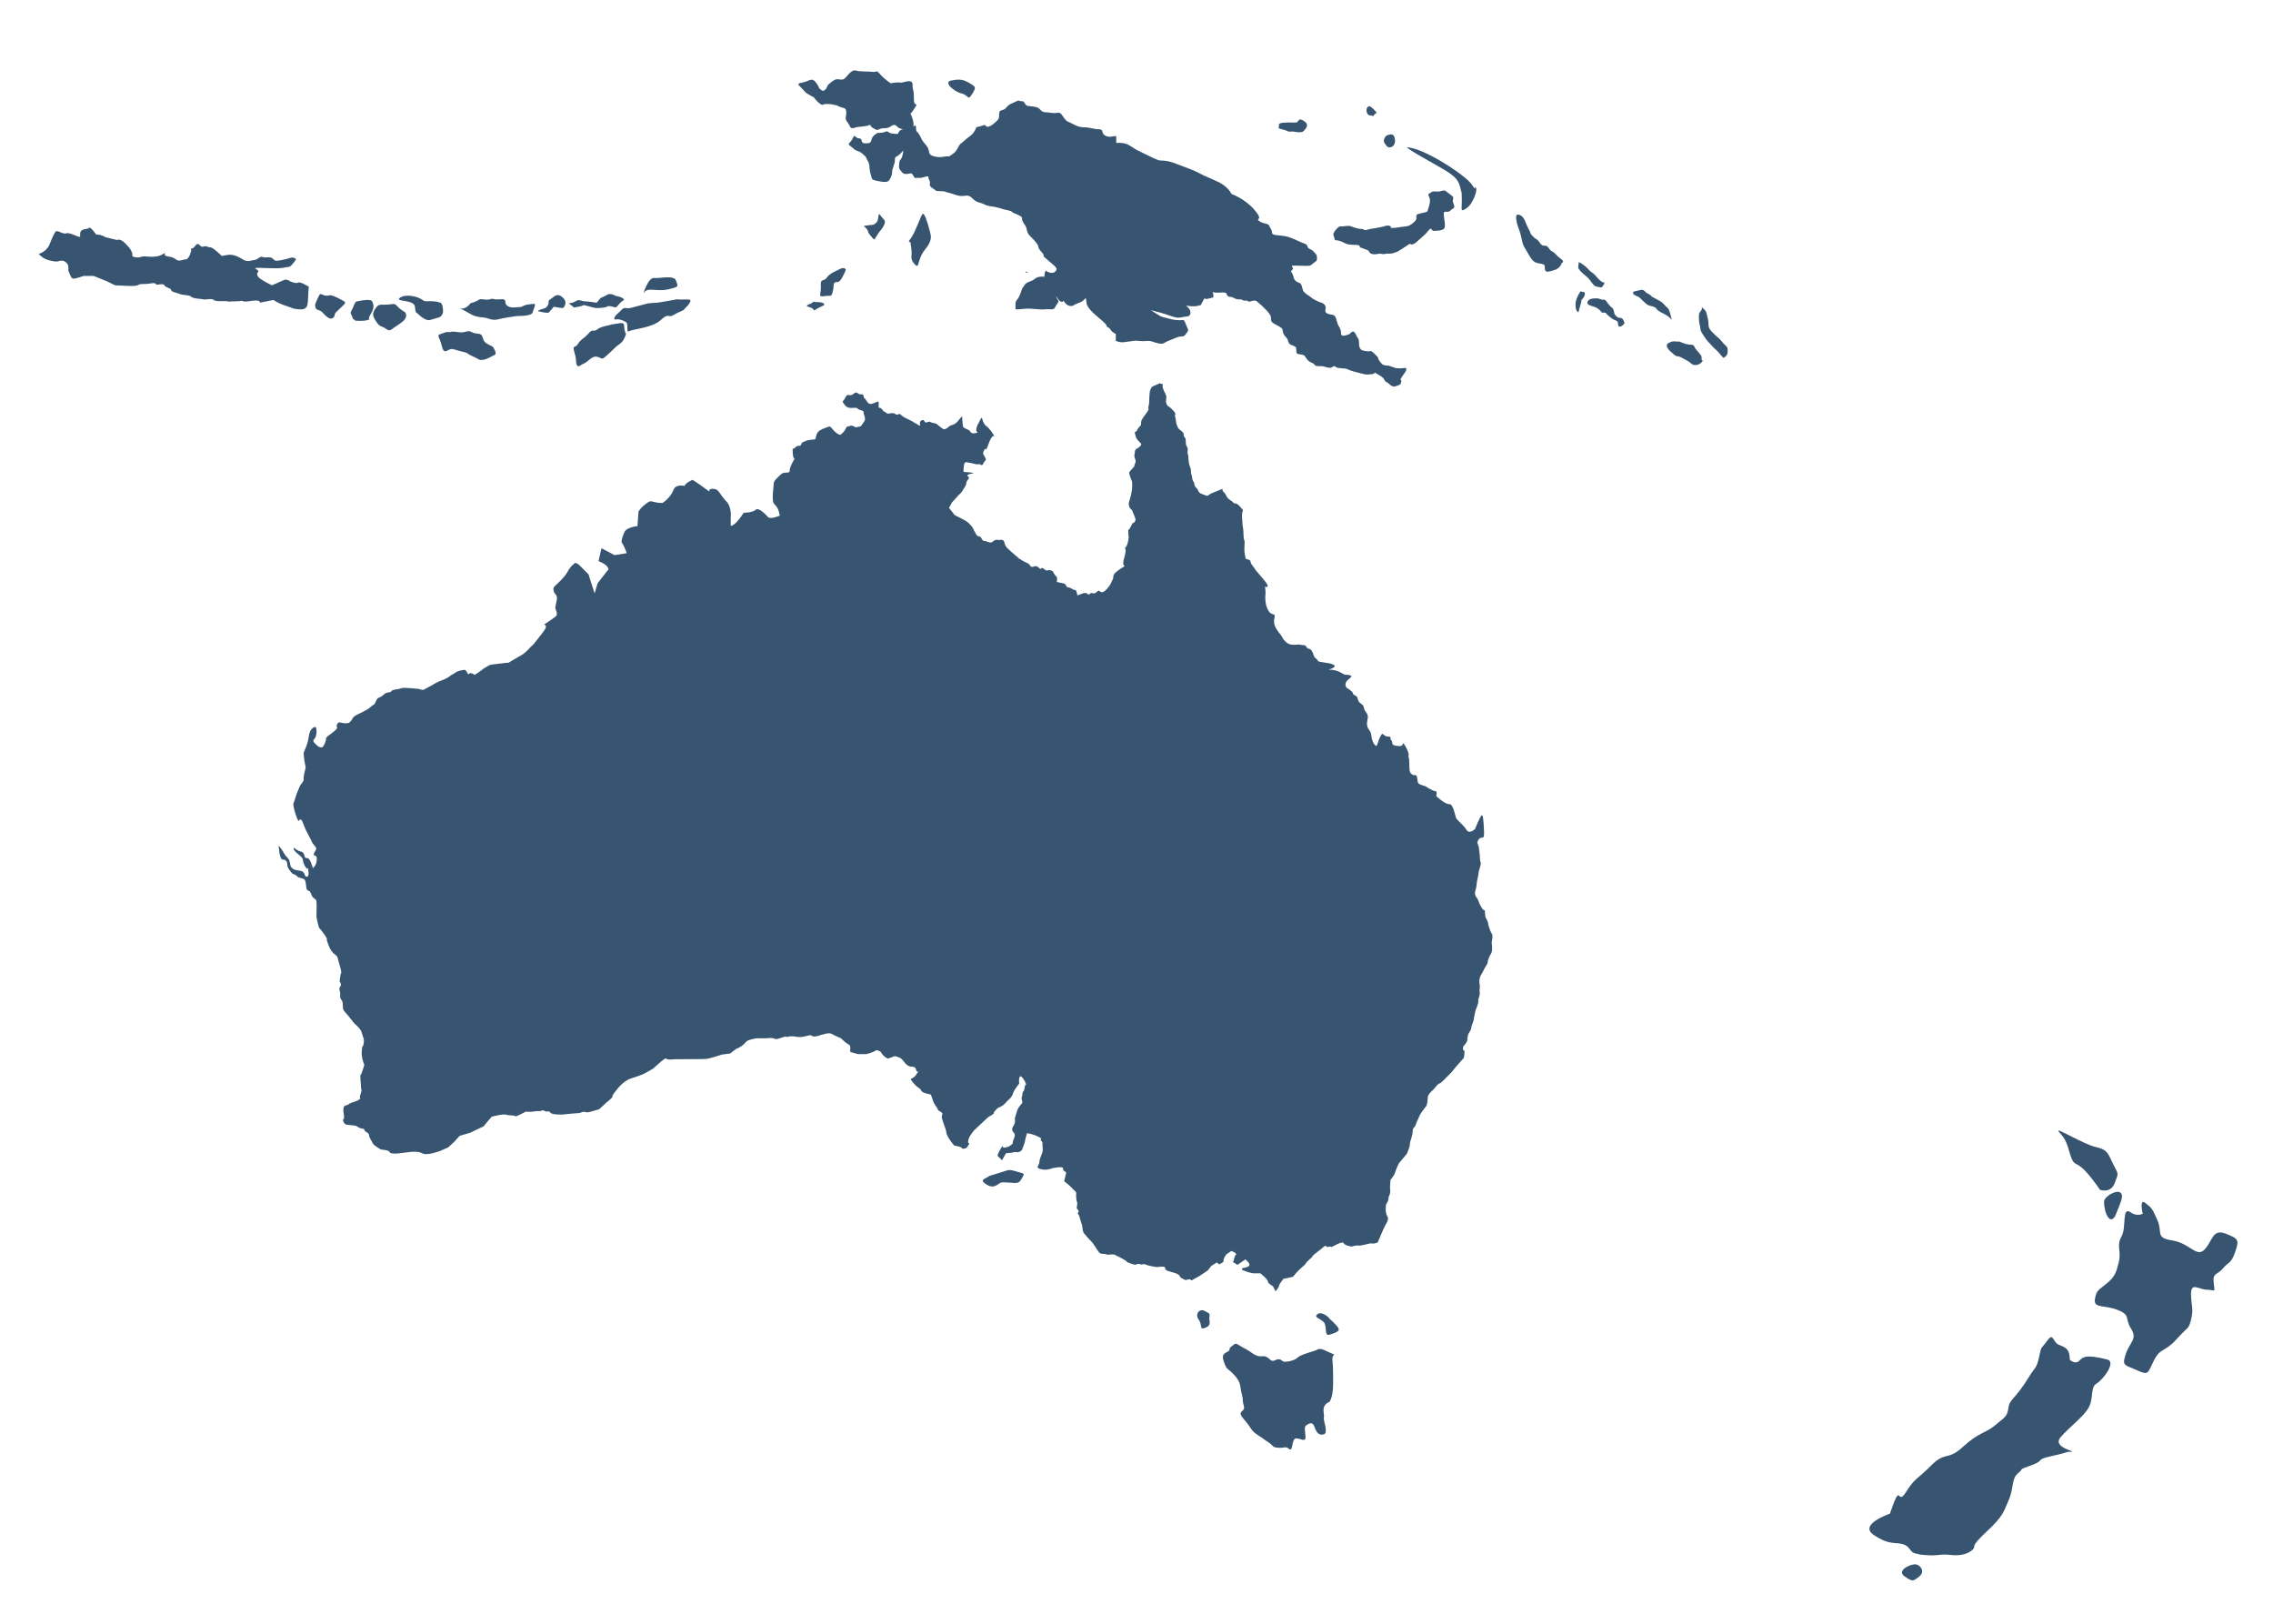 <?xml version="1.0" encoding="utf-8"?>
<!-- Generator: Adobe Illustrator 23.0.1, SVG Export Plug-In . SVG Version: 6.00 Build 0)  -->
<svg version="1.1" id="Layer_1" xmlns="http://www.w3.org/2000/svg" xmlns:xlink="http://www.w3.org/1999/xlink" x="0px" y="0px"
	 viewBox="0 0 427 305" style="enable-background:new 0 0 427 305;" xml:space="preserve">
<style type="text/css">
	g path{fill:#375470;}
        
        g:hover path{fill:#000;}
</style>
<g id="XMLID_14464_">
	<path id="XMLID_14509_" class="st0" d="M213.29,84.74C213.76,83.14,212.83,85.68,213.29,84.74L213.29,84.74z"/>
	<path id="XMLID_14508_" class="st0" d="M191.14,104.65C192.37,105.69,190.58,104,191.14,104.65L191.14,104.65z"/>
	<path id="XMLID_14507_" class="st0" d="M280.25,175.38c-0.29-0.37-0.67-1.69-0.67-1.69s0-0.56-0.38-1.13
		c-0.38-0.57-0.1-1.61-0.38-1.61c-0.29,0-0.58-0.65-0.75-0.94c-0.2-0.28-0.38-1.12-0.67-1.4c-0.28-0.29-0.38-0.85-0.28-1.14
		c0.09-0.28,0.28-1.04,0.28-1.41c0-0.37,0.37-1.79,0.37-2.16c0-0.38,0.56-1.6,0.37-1.97c-0.19-0.39-0.09-1.04-0.19-1.6
		c-0.1-0.57-0.1-1.14-0.2-1.42c-0.09-0.29-0.46-0.65,0.1-1.32c0.56-0.65,1.04,0.48,0.93-1.59c-0.09-2.07-0.2-3.11-0.48-2.82
		c-0.29,0.28-1.21,2.54-1.21,2.54c-0.94,0.85-1.42,0.39-1.42,0.39s-0.19-0.29-0.56-0.76c-0.38-0.47-1.34-1.31-1.52-1.6
		c-0.19-0.27-0.58-2.82-1.33-2.71c-0.76,0.09-2.46-1.5-2.46-1.5s0.28-0.94-0.18-0.94c-0.48,0-1.88-0.93-1.88-0.93
		s-1.12-0.28-1.32-0.57c-0.19-0.28-0.1-1.6-0.57-1.51c-0.47,0.1-0.93-0.28-1.04-0.84c-0.09-0.57-0.01-2.27-0.2-2.55
		c-0.19-0.28,0.29-0.09-0.19-1.21c-0.47-1.14-0.86-1.42-0.86-1.42s0,0.57-0.55,0.57c-0.57,0-1.32-0.09-1.42-0.38
		c-0.1-0.28,0-0.56-0.28-0.76c-0.28-0.18,0.28-0.65-0.56-0.65c-0.85,0.01-0.93-0.82-1.23-0.37c-0.75,1.13-0.73,2.43-1.12,2.06
		c-0.85-0.74-0.67-1.96-0.95-2.53c-0.28-0.55-0.65-0.75-0.65-1.6c0-0.84,0.47-1.32-0.2-2.16c-0.66-0.85-0.1-1.03-0.95-1.59
		c-0.85-0.58-0.37-1.24-1.03-1.5c-0.66-0.29-0.29-0.38-0.66-0.76c-0.38-0.36-1.03-0.74-1.03-0.74s-0.38-0.57,0-1.13
		c0.38-0.56,1.51-1.04,0.56-1.22c-0.95-0.19-0.48,0.19-1.6-0.47c-1.13-0.65-2.36-0.55-2.36-0.55s1.88-0.48,0.94-0.95
		c-0.94-0.47-2.82-0.37-2.92-0.75c-0.1-0.37-0.57-0.37-0.74-0.94c-0.2-0.56-0.39-1.22-0.96-1.3c-0.56-0.1-0.29-0.68-1.04-0.68
		c-0.75,0-0.29-0.18-1.32-0.08c-1.04,0.1-1.51-0.09-2.07-0.65c-0.57-0.57-0.49-0.78-0.85-1.22c-1.23-1.5-1.23-2.07-1.23-2.63
		c0-0.57,0.37-1.13-0.19-1.22c-0.58-0.1-0.86-0.56-1.14-1.23c-0.29-0.66-0.38-1.88-0.29-2.44c0.09-0.57-0.09-1.51-0.09-1.51
		s1.4,0.56-0.39-1.51c-1.8-2.07-1.41-1.7-1.41-1.7s-0.47-0.64-0.75-1.03c-0.29-0.36,0.08-0.65-0.58-0.84
		c-0.66-0.18-0.47-0.11-0.67-1.13c-0.18-1.04,0.1-2.07-0.09-2.54c-0.19-0.48-0.11-1.51-0.2-2.08c-0.1-0.56-0.1-0.47-0.21-2.16
		c-0.08-1.7,0.48-1.03-0.08-1.7c-0.57-0.65-0.85-0.94-1.23-0.94c-0.38,0-0.19-0.19-0.95-0.65c-0.75-0.48-0.56-0.85-1.13-1.42
		c-0.57-0.55,0-0.65-0.57-0.55c-1.12,0.47-1.87,0.76-1.87,0.76c-0.94,0.67-0.7,0.41-1.42,0.19c-1.21-0.36-0.74-0.66-1.31-1.22
		c-0.58-0.56-0.29-0.94-0.58-1.23c-0.28-0.26-0.19-0.95-0.38-1.32c-0.18-0.37,0.1-0.57-0.28-1.51c-0.38-0.94-0.2-1.87-0.39-2.34
		c-0.19-0.48,0.2-0.85-0.19-1.41c-0.38-0.57,0-1.32-0.38-1.7c-0.38-0.37,0.1-0.66-0.66-1.22c-0.75-0.56-0.67-0.75-0.86-1.21
		c-0.19-0.48-0.09-0.85-0.28-1.41c-0.2-0.56,0.46-0.39-0.58-1.42c-1.04-1.04-0.75-0.37-1.04-1.04c-0.28-0.65,0.1-1.03-0.1-1.59
		c-0.19-0.56-0.28-0.47-0.57-1.31c-0.28-0.85,0.29-0.85-0.28-0.85c-0.57,0,0.18-0.38-0.57,0c-0.76,0.37-1.23,0.38-1.41,0.86
		c-0.19,0.46-0.19,0.28-0.28,1.22c-0.08,0.94,0.01,1.5-0.18,2.16c-0.18,0.65,0.38,0.19-0.45,1.32c-0.86,1.13-0.95,1.31-0.95,1.88
		c0.01,0.56-0.37,0.47-0.74,1.23c-0.38,0.76-0.56-0.09-0.38,0.76c0.2,0.85,0.29,0.85,0.58,1.22c0.28,0.37,0.79,0.6,0.47,0.95
		c-1.04,1.03-0.57,0.09-1.04,1.03c-0.47,1.61,0.38,1.41,0.01,2.26c-0.22,0.49-0.15,0.54-0.15,0.58c-0.18,0.19-0.49,0.53-0.23,0.27
		c-0.93,1.03-0.83,0.75-0.56,1.69c0.29,0.94,0.38,0.65,0.38,1.4c0,0.77-0.09,1.38-0.18,1.8c-0.28,1.32-0.51,1.55-0.47,1.97
		c0.1,0.94,0.52,0.86,0.66,1.22c0.47,1.23,0.81,1.69,0.47,2.06c-0.66,0.76-0.1-0.37-0.66,0.76c-0.28,0.55-0.43,0.74-0.52,0.85
		c-0.01-0.32-0.04-0.62-0.04,0.04c-0.05,0.06-0.04,0.09,0,0.23c0,1.6,0.19,0.39,0,1.6c-0.19,1.23-0.66,1.51-0.66,1.51
		s0.29,0.09,0.1,0.94c-0.19,0.85,0,0-0.19,0.85c-0.19,0.84-0.09-0.09-0.19,0.84c-0.09,0.95,0.66,0.48-0.09,0.95
		c-0.75,0.47-1.78,1.13-1.78,1.7c0,0.56-0.19,0.67-0.29,0.93c-0.36,1.04-1.4,1.89-1.4,1.89c-0.94,0.56-0.76-0.57-1.42,0.1
		c-0.65,0.65-0.85-0.09-1.31,0.37c-0.46,0.47-0.28-0.46-1.31-0.09c-1.03,0.38-1.03,0.38-1.03,0.38s-0.1-1.04-0.47-1.03
		c-0.38,0-0.76-0.47-1.22-0.47c-0.47,0-0.38-0.66-0.86-0.75c-0.47-0.1-1.31-0.28-1.31-0.28s0.18-0.85-0.1-1.05
		c-0.28-0.19-0.66-0.93-0.66-0.93s-0.47-0.38-0.94-0.19c-0.48,0.19-0.94-0.75-1.23-0.37c-0.28,0.37-0.56-0.67-1.32-0.38
		c-0.75,0.29-0.65-0.19-1.04-0.47c-0.38-0.28-0.84-0.38-1.22-0.66c-0.94-0.66-0.37,0-0.94-0.66c-1.22-1.03-1.38-1.23-1.69-1.5
		c-0.95-0.75-0.48-1.7-1.23-1.7c-0.75,0-0.09,0.1-0.75,0c-0.66-0.09-0.76,0.38-1.22,0.48c-0.47,0.09-0.85-0.28-1.32-0.28
		c-0.47,0-0.38-0.75-0.93-0.85c-0.57-0.08-0.48-0.37-0.76-0.74c-0.28-0.38-0.19-0.57-0.56-1.04c-0.38-0.48-0.8-0.88-1.04-1.04
		c-1.05-0.65-1.88-0.94-2.27-1.22l-1.03-1.32l0.56-1.03c0.94-0.95,1.21-1.42,1.5-1.6c0.28-0.19,0.56-0.75,0.56-0.75
		s0.66-0.85,0.65-1.33c0-0.46,0.78-0.88,0.37-1.13c-0.75-0.47,1.04-0.66,1.04-0.66c-1.14-0.37-2-0.07-1.97-0.37
		c0.09-1.03,0.06-1.77,0.56-1.7c1.88,0.28,1.69,0.47,2.26,0.37c0.57-0.09,0.57,0.57,0.94-0.18c0.38-0.75,0.66-0.47,0.29-1.13
		c-0.38-0.66-0.48-0.75-0.1-1.42c0.37-0.65,0.09,0.85,0.75-1.04c0.65-1.89,1.12-1.51,1.12-1.51c-0.76-1.23-1.27-1.71-1.51-1.88
		c-0.94-0.65-0.66-2.24-1.14-1.21c-0.46,1.03-0.56,0.85-0.74,1.69c-0.2,0.85,0.75,0.66-0.2,0.85c-0.94,0.19-0.85-0.36-1.22-0.57
		c-1.04-0.55-0.38-0.09-1.04-0.55c-0.39-1.88-0.01-2.26-0.39-1.88c-0.37,0.38-0.56,0.75-1.02,1.13c-0.48,0.37-1.03,0.37-1.31,0.66
		c-0.28,0.29-0.79,0.63-1.14,0.38c-1.04-0.74-1.1-0.99-1.5-1.03c-0.95-0.11-0.75-0.47-1.42-0.19c-0.65,0.29-0.38-0.65-1.03-0.37
		c-0.65,0.28-0.12,1.19-0.37,1.03c-1.22-0.74-2.01-1.17-2.36-1.31c-1.33-0.57-1.22-1.11-1.69-0.83c-0.47,0.27-0.48-0.39-1.42-0.2
		c-0.94,0.2-0.74-0.18-1.12-0.28c-0.38-0.09-0.48-0.75-0.95-0.74c-0.46,0,0.18-1.42-0.48-1.14c-0.65,0.28-1.03,0.49-1.41,0.38
		c-0.38-0.09-0.65-0.84-0.94-1.04c-0.3-0.19,0-0.85-0.66-0.74c-0.67,0.09-0.67-0.75-1.42-0.09c-0.75,0.65-1.03-0.29-1.5,0.65
		c-0.47,0.94-0.66,0.67-0.47,0.94c0.19,0.28,0.48,0.94,1.22,1.03c0.76,0.1,1.23-0.18,1.6,0.19c0.38,0.37,1.05,0.19,1.05,0.66
		c0,0.47,0.47,1.11,0.19,1.59c-0.27,0.48-0.74,1.04-0.74,1.04l-0.94,0.19c0,0-0.66-0.47-1.04-0.27c-0.38,0.18-0.56-0.1-0.85,0.56
		c-0.27,0.65-1.02,1.13-1.02,1.13c-1.03-0.28-1.7-1.61-1.99-1.59c0,0-1.69,0.47-2.16,1.03c-0.47,0.57-0.37,1.42-0.65,1.42
		c-0.28,0-1.51,0.09-1.87,0.38c0,0-0.58,0.09-0.66,0.56c-0.1,0.47-0.66,0-1.13,0.57c-0.46,0.56-0.47-0.2-0.46,0.56
		c0,0.75,0.09,1.52,0.37,1.52c0,0-0.93,1.49-0.93,2.24c0,0.76-0.94,0.02-1.69,0.76c-0.76,0.76-1.28,1.1-1.31,1.69
		c-0.18,2.45-0.18,1.51-0.18,2.45c0,0.94,0,1.13,0.56,1.7c0.57,0.55,0.76,1.88,0.76,1.88c-1.5,0.57-2.07,0.57-2.45,0.01
		c0,0-1.52-1.69-2.07-1.12c-0.57,0.56-2.26,0.56-2.26,0.56c-1.69,2.64-2.44,2.45-2.44,2.45v-1.5c0.19-1.69-0.57-2.81-0.57-2.81
		c-1.7-1.69-1.51-2.64-2.83-2.64c-1.33,0,0.18,1.14-1.33,0c-1.5-1.12-2.45-1.68-2.45-1.68s-1.32,0.56-1.51,1.14
		c0,0-1.62-0.42-2.06,0.75c-0.56,1.51-2.07,2.46-2.07,2.46c-1.69,0-2.07-0.56-2.63-0.19c-1.69,1.14-1.88,1.89-1.88,1.89l-0.18,2.64
		c0,0-2.07,0.19-2.45,1.13c0,0-0.55,1.13-0.54,1.89c0,0,0.74,1.13,0.95,2.07l-2.27,0.36l-2.46-1.3l-0.55,2.44
		c0,0,1.7,0.56,1.88,1.51l-2.06,2.64l-0.56,1.9l-1.14-3.58l-1.79-1.79c0,0-0.66-0.55-0.85-0.27c-0.2,0.27-0.65,0.37-1.31,1.6
		c-0.66,1.23-2.35,2.55-2.53,2.84c-0.2,0.28-0.11,0.55,0,0.93c0.09,0.38,0.55,0.48,0.55,1.14c0.01,0.65-0.44,1.67-0.27,2.05
		c0.56,1.32,0.09,1.33-0.38,1.72c-0.47,0.37-1.78,1.21-1.78,1.21s0.75,0.1,0.09,1.03c-0.65,0.95-1.69,2.18-1.97,2.56
		c-0.28,0.37-0.56,0.46-0.94,0.94c-0.38,0.47-1.12,1.03-1.12,1.03c-1.32,0.75-2.72,1.61-2.72,1.61s-0.47,0-1.88,0.19
		c-1.41,0.19-1.51,0.1-2.07,0.47c-0.56,0.38-0.47,0.18-1.03,0.67c-0.56,0.47-1.41,0.95-1.41,0.95s-0.76-0.57-1.04-0.19
		c-0.28,0.38-0.37-0.85-0.94-0.74c-0.57,0.09-1.23,0.19-1.7,0.56c-0.47,0.39-0.47,0.19-1.03,0.66c-0.57,0.47-1.97,0.95-1.97,0.95
		s-0.85,0.37-1.22,0.66c0,0-1.22,0.66-1.59,0.86c-0.38,0.18-0.86-0.1-0.86-0.1s-2.82-0.33-3.28-0.18c-1.13,0.38-1.69,0.19-1.97,0.57
		c-0.28,0.38-0.88,0.15-1.23,0.47c-1.31,1.21-1.21,0.38-1.68,1.41c-0.48,1.05-0.29,0.39-0.95,1.05c-0.65,0.65-2.44,1.41-2.44,1.41
		s-0.75,0.38-0.94,0.67c-0.2,0.27-0.28,0.65-0.75,0.93c-0.47,0.29-1.88-0.09-1.88-0.09s-0.65,0.48-0.37,0.93
		c0.28,0.48-2.16,1.8-2.07,2.09c0.1,0.29-0.2,0.95-0.46,1.42c-0.48,0.84-1.51-0.37-1.51-0.37s-0.66-0.47-0.28-0.86
		c0.38-0.37,0.38-0.74,0.46-1.13c0.1-0.38-0.09-1.12-0.09-1.12s-0.29-0.29-0.85,0.37c-0.56,0.65-0.45,1.69-0.75,2.54
		c-0.28,0.85-0.28,0.85-0.57,1.51c-0.28,0.65-0.08,0.65-0.08,1.23c0,0.55,0.38,1.79,0.29,2.07c-0.09,0.28-0.09,0.28-0.29,1.22
		c-0.18,0.94,0.11,0.94-0.37,1.51c-0.47,0.56-0.37,0.56-0.75,1.41c-0.38,0.85-0.47,1.32-0.65,1.88c-0.19,0.57-0.37,0.47-0.08,1.61
		c0.28,1.13,0.56,1.78,0.76,2.16c0.18,0.37,0.37-1.03,0.94,0.56c0.56,1.6,1.52,3.01,1.61,3.39c0.09,0.36,0.85,1.03,0.85,1.3
		c0,0.29-0.47,0.76-0.47,1.14c0,0.37,0.66-0.11,0.56,1.03c-0.09,1.13-0.74,1.51-0.74,1.51s-0.48-1.98-1.13-1.89
		c-0.66,0.1-0.19-1.03-1.14-1.23c-0.94-0.17-1.41-1.11-1.31-0.47c0.1,0.66,1.6,1.32,1.7,1.98c0.09,0.66,0.27,1.13,0.66,1.6
		c0.37,0.47,0.19-0.66,0.37,0.47c0.2,1.13-0.18,1.23-0.46,1.13c-0.28-0.1-0.1-1.03-1.23-1.12c-1.12-0.09-1.41-0.48-1.59-0.75
		c-0.19-0.29-0.1-1.12-0.57-1.6c-0.31-0.29-0.49-0.55-0.66-0.83c-0.09-0.16-0.19-0.32-0.29-0.49c-0.29-0.47-0.76-1.03-0.76-1.03
		s0.1,2.63,0.76,2.63c0.66-0.01,0.86,0.46,0.86,1.02c0,0.57,0.66,1.23,0.84,1.5c0.19,0.29,0.47,0.11,0.95,0.57
		c0.47,0.47,0.75,0.29,1.31,0.57c0.57,0.28,0.29,1.79,0.65,2.06c0.39,0.3,0.48,0,0.76,0.85c0.29,0.85,0.86,0.66,0.95,1.23
		c0.1,0.57,0.01,2.16,0.01,2.73c0,0.57,0.48,2.25,0.48,2.25c0.74,0.85,1.41,1.79,1.5,2.16c0.1,0.38-0.37-0.65,0.29,1.14
		c0.66,1.79,1.61,1.78,1.7,2.34c0.1,0.57,0.85,2.63,0.67,2.92c-0.19,0.29-0.28,1.59-0.28,1.59s0.47,0.48,0.1,0.95
		c-0.38,0.48,0.09,0.75,0,1.6c-0.09,0.86,0.38,0.66,0.47,1.51c0.1,0.85-0.13,1.03,0.48,1.7c0.95,1.02,1.52,1.96,1.89,2.25
		c0.37,0.29,1.04,1.03,1.12,1.32c0.38,1.22,0.67,1.59,0.39,2.54c-0.28,0.94-0.1-0.47-0.28,0.94c-0.19,1.42,0.47,2.82,0.47,2.82
		s-0.37,1.24-0.56,1.71c-0.18,0.47-0.19-0.47-0.18,0.47c0,0.93,0.1,1.22,0.1,1.88c0,0.66,0.28,0.47-0.09,1.51
		c-0.38,1.03,0.37,0.55-0.38,1.03c-0.75,0.47-1.31,0.37-1.78,0.76c-0.48,0.38-0.95,0.09-1.04,0.85c-0.09,0.75,0.19,1.13,0.1,1.78
		c-0.09,0.67-0.38-0.1-0.09,0.67c0.27,0.74,0.75,0.56,1.23,0.65c0.47,0.09,1.03,0,1.5,0.37c0.47,0.39,1.22,0.19,1.22,0.56
		c0,0.37,0.85,0.47,0.85,0.94c0,0.47,0.47,1.04,0.67,1.5c0.18,0.48,1.59,1.23,1.59,1.23s1.51,0.09,1.59,0.46
		c0.11,0.38,1.52,0.28,1.52,0.28l2.45-0.3c0,0,1.41-0.18,2.26,0.29c0.85,0.47,3.3-0.48,3.3-0.48l1.49-0.66l1.13-1.04l1.03-1.13
		l1.97-0.58l2.54-1.21l0.85-1.05l0.66-0.75c0,0,2.16-0.58,2.72-0.38c0.58,0.19,1.61,0.08,1.71,0.28c0.08,0.19,1.97-0.86,1.97-0.86
		s1.04,0.09,1.32,0c0.29-0.1,1.41-0.1,1.41-0.1s0.56-0.28,0.85,0c0.28,0.28,0.75-0.19,1.03,0.28c0.28,0.46,2.26,0.37,2.26,0.37
		l1.99-0.19l1.31-0.1c0,0,0.75-0.38,1.02-0.19c0.28,0.19,1.13-0.09,1.13-0.09s1.03-0.29,1.33-0.38c0.28-0.09,1.5-1.32,1.5-1.32
		s1.02-0.75,1.11-1.04c0.1-0.28-0.28,0,0.95-1.51c1.22-1.5,2.26-1.88,2.63-1.98c0.37-0.09,1.88-0.65,2.16-0.76
		c0.28-0.1,1.87-1.04,1.87-1.04l1.51-1.32c0,0,0.95-0.85,1.04-0.57c0.1,0.29,1.61,0.1,1.61,0.1l4.51-0.02c0,0,1.33,0,1.78-0.1
		c0.48-0.09,2.55-0.76,2.55-0.76l1.51-0.19l1.13-0.86c0,0,0.94-0.37,1.42-0.85c0.45-0.47,0.66-0.75,1.12-0.86
		c0.47-0.1,0.94-0.28,1.41-0.29c0.48,0,1.79,0,1.79,0s1.04-0.18,1.51,0.09c0.47,0.28,1.88-0.57,2.16-0.38
		c0.28,0.19,0.38-0.27,1.88,0c1.5,0.28,2.54-0.56,2.92-0.19c0.38,0.37,1.6-0.1,1.6-0.1s1.6-0.57,2.07-0.28
		c0.47,0.28,1.79,0.84,1.79,0.84s0.94,0.94,1.51,1.21c0.57,0.28,0.01,1.32,0.38,1.41c0.38,0.1,1.33,0.37,1.33,0.37h1.59
		c0,0,1.42-0.37,1.7-0.66c0.28-0.27,1.03,0.28,1.03,0.28c0.48,0.94,1.32,1.23,1.32,1.23c1.23-0.39,1.05-0.57,1.6-0.39
		c0.57,0.19,0.84,0.26,1.14,0.65c0.76,1.03,1.12,1.14,1.42,1.21c0.29,0.1,1.04-0.09,1.13,0.66c0.1,0.75,0.76-0.28,0.1,0.75
		c-0.66,1.04-1.3,0.76-1.04,1.14c1.04,1.51,1.79,1.51,1.89,1.97c0.1,0.47,1.79,0.74,1.79,0.74c0.38,0.86,0.35,1.05,0.47,1.32
		c0.47,1.03,0.85,1.22,0.86,1.51c0,0.28,1.04,0.47,0.85,0.94c-0.19,0.48-0.1,0.56,0,0.94c0.1,0.37,0.27,0.87,0.37,1.13
		c0.48,1.14,0.32,1.35,0.48,1.69c0.56,1.24,1.41,2.08,1.41,2.08s1.31,0.18,1.41,0.46c0.09,0.29,0.85,0,0.85,0s0.76-0.94,0.47-0.94
		c-0.29,0-0.1-0.75,0.09-1.12c0.19-0.38,0.85-1.23,0.85-1.23l1.49-1.41l1.22-1.13c0,0,1.23-0.65,1.04-0.75
		c-0.19-0.1,0.75-0.95,0.75-0.95s0.65-0.28,0.93-0.48c0.29-0.18,0.86-0.85,0.86-0.85c0.94-0.75,1.02-1.32,1.12-1.59
		c0.09-0.28,0.56-0.95,0.56-0.95l0.56-0.75c0,0-0.19-0.66,0.09-1.23c0.28-0.57,1.41,1.51,1.13,1.51c-0.28,0-0.18,1.04-0.46,1.23
		c-0.28,0.2-0.09,0.56-0.28,1.04c-0.19,0.46,0.29,0.95,0,1.23c-0.28,0.28-0.75,0.94-0.85,1.23c-0.08,0.28-0.37,1.22-0.45,1.5
		c-0.1,0.28,0.19,0.66-0.19,1.32c-0.38,0.65-0.38,0.57-0.28,1.03c0.08,0.47,0.75,0.38,0.28,1.51c-0.46,1.14,0,0.76-0.46,1.14
		c-0.47,0.37-0.66,0.45-1.31,0.56c-0.66,0.1-0.09-0.84-0.66,0.1c-0.57,0.94-0.66,1.41-0.66,1.41l0.85,0.86l0.76-1.33l1.11-0.1
		c0,0,0.48-0.19,0.86-0.09c0.37,0.09,0.93-0.19,1.03-0.47c0.09-0.29,0.46-1.04,0.56-1.6c0.09-0.57,0.37-1.5,0.37-1.5
		c1.32,0.18,2.92,0.93,2.64,1.12c-0.28,0.18,0.38,0.47,0.28,0.85c-0.09,0.36,0.2,1.12-0.08,1.79c-0.28,0.65-0.38,1.03-0.47,1.32
		c-0.1,0.28,0.09,0.28-0.19,0.84c-0.28,0.56-0.24,0.57,0.19,0.76c1.14,0.47,2.44-0.1,2.44-0.1s2.07-0.47,1.98,0.09
		c-0.1,0.55,0.66,0.47,0.56,0.84c-0.09,0.38-0.37,1.51-0.37,1.51s1.04,0.82,1.23,1.04c0.76,0.84,1.06,0.92,1.04,1.22
		c-0.09,1.23,0.2,1.79,0.2,1.79s0,0.47-0.1,0.85c-0.09,0.38,0.57,0.57,0.29,0.93c-0.28,0.39,0.04,0.21,0.19,0.76
		c0.38,1.4,0.52,1.47,0.58,2.07c0.09,1.03,0.25,1.05,0.46,1.31c0.85,1.04,1.32,1.41,1.51,1.69c0.66,0.95,0.85,1.23,1.14,1.69
		c0.28,0.47,1.42,0.18,1.52,0.47c0,0,1.59-0.19,1.59,0.09c0,0,2.27,1.03,2.17,1.3c0,0,1.22,0.48,1.51,0.48
		c0.29,0,0.47-0.29,0.94-0.09c0.47,0.18,0.46-0.19,1.13,0.09c0.66,0.28,2.06,0.45,2.06,0.45s1.61-0.29,1.52,0.19
		c-0.09,0.47,0.95,0.65,0.95,0.65l0.93,0.29c0,0,0.74,0.2,0.85,0.56c0.1,0.38,1.13,0.75,1.13,0.75s0.84-0.28,0.94-0.1
		c0.1,0.19,0.1,0.19,0.1,0.19l1.69-0.95l1.41-0.95l0.66-0.85l1.04-0.66l0.47,0.38l0.76-0.47c0-0.75,0.56-1.42,0.56-1.42l0.94-0.65
		c0,0,1.22,0.46,0.84,0.74c-0.36,0.29-0.28,1.13-0.55,1.33l0.85,0.55l1.5-1.03c0,0,1.23,0.94,0.57,1.31
		c-0.66,0.38-1.13,0.19-1.21,0.47c-0.1,0.28,0.38,0.28,0.75,0.47c0.36,0.19,1.41,0.37,1.41,0.37h1.31l0.85,0.75
		c0,0,0.57,0.57,0.57,0.84c0,0.29,0.94,0.85,0.94,0.85s0.28,0.57,0.47,0.94c0,0,0.66-0.75,0.66-1.04c0-0.28,0.84-1.31,0.84-1.31
		l0.94-0.19c0.85-0.19,0.85-0.19,0.85-0.19c1.12-1.51,2.16-2.07,2.35-2.45c0.19-0.38,1.22-1.24,1.22-1.24s0-0.28,0.94-0.93
		c0.94-0.67,1.69-1.51,1.7-1.14c0,0.37,1.04-0.11,1.04,0.19c0,0,2.06-1.24,2.25-0.76c0.18,0.47,1.51,0.65,1.51,0.65
		s0.94-0.28,1.22-0.19c0.28,0.09,1.41-0.2,1.41-0.2s0.94-0.28,1.22-0.19c0.28,0.1,1.04-0.18,1.04-0.18
		c0.46-1.04,0.76-1.78,0.76-1.78c0.46-1.14,1.02-2.09,1.02-2.09s0.31-0.61,0.09-0.94c-0.57-0.84-0.29-2.34-0.29-2.34
		s0.46-0.67,0.46-1.14c0-0.47,0.19-0.47,0.28-0.94c0.1-0.47,0-0.74,0-1.13c0-0.37,0.09-1.4,0.09-1.4c0.75-0.95,0.75-1.04,0.93-1.61
		c0.19-0.57,0.65-1.5,0.65-1.5l1.5-1.8c0,0,0.38-0.94,0.47-1.24c0.09-0.28,0.09-0.84,0.19-1.12c0.09-0.28,0.28-0.84,0.37-1.32
		c0.1-0.47,0-1.03,0.28-1.22c0.29-0.18,0.56-1.13,0.56-1.13s0.47-0.94,0.56-1.22c0.09-0.28,1.12-1.6,1.12-1.6s0.19-0.1,0.28-0.76
		c0.1-0.65,0.1-1.12,0.1-1.12s0.18-0.57,0.75-1.04c0.56-0.48,0.94-1.14,1.23-1.32c0.28-0.19,0.28,0,1.03-0.76
		c0.74-0.74,0.94-0.94,1.41-1.42c0.46-0.46,0.09-0.18,0.84-1.03c0.75-0.86,1.51-1.71,1.51-1.71s0.28-1.41,0-1.41
		c-0.29,0-0.1-0.75-0.1-0.75s0.75-0.75,0.75-1.22c0-0.48,0.2-1.13,0.2-1.13s0.55-0.75,0.55-1.14c0-0.38,0.48-1.31,0.48-1.6
		c-0.02-0.28,0.35-1.78,0.35-1.78s0.56-1.23,0.48-1.61c-0.1-0.37,0.36-1.03,0.27-1.6c-0.09-0.56,0.09-1.03,0-1.51
		c-0.09-0.46-0.09-0.75,0-1.23c0.09-0.46,0.56-1.03,0.75-1.51c0.18-0.47,0.74-1.13,0.74-1.41c0-0.28,0.19-0.85,0.37-1.22
		c0.19-0.38,0.47-0.56,0.47-1.33c0-0.74-0.09-1.23-0.09-1.23S280.53,175.75,280.25,175.38z"/>
	<path id="XMLID_14506_" class="st0" d="M229.4,91.95C230.54,91.47,228.84,92.04,229.4,91.95L229.4,91.95z"/>
	<path id="XMLID_14505_" class="st0" d="M256.23,43.15c-0.32-0.24-0.57-0.07-1.13-0.23c-0.57-0.17-0.74-0.17-1.31-0.41
		c-0.56-0.25-1.55,0.13-1.95,0c-0.25-0.08-1.06,0.65-1.39,1.47l0.34,1.14c0,0,0.71-0.07,1.87,0.57c0.35,0.2,1.05,0.32,2.03,0.31
		c0.97,0,0.73,0.41,0.73,0.41s0.49,0.24,1.23,0.48c0.74,0.25,0.48,0.49,0.74,0.65c0.24,0.16,0.57,0.32,1.46,0.16
		c0.89-0.17,0.56,0.15,1.3,0c0.73-0.17,0.9,0.07,1.63-0.17c0.73-0.24,0.65-0.16,1.37-0.65c0.74-0.49,0.82-0.49,1.39-0.9
		c0.57-0.41,0.33,0.07,0.82-0.08c0.49-0.17,0.55-0.25,1.53-1.14c0.97-0.9,0.65-0.49,1.39-1.39c0.72-0.89,0.64,0,0.97-0.01
		c0.33,0,1.31,0,1.79-0.24c0.49-0.25,0.49-0.57,0.23-2.36c-0.24-1.79,0.49-0.41,1.3-1.3c0.31-0.34,0.81-0.26,0.57-0.98
		c-0.25-0.73-0.25-0.49-0.17-1.06c0.08-0.56,0.08-0.41-1.38-1.53c-0.41-0.33-0.74,0.16-1.79,0.08c-1.06-0.07-0.74,0.18-1.22,0.33
		c-0.5,0.17-0.08,0.65,0,0.98c0.08,0.33,0.16,0.72-0.4,2.35c-0.08,0.25-0.66,0.25-1.79,0.58c-0.52,0.15-0.24,0.73-0.32,0.98
		c-0.08,0.25-0.73,0.81-0.97,0.97c-0.24,0.16-0.48,0.34-1.39,0.41c-0.88,0.09-1.37,0.25-2.11,0.25c-0.73,0,0,0-0.41-0.32
		c-0.4-0.33-1.38,0.08-1.38,0.08s-2.11,0.42-2.36,0.42C257.21,42.99,256.56,43.39,256.23,43.15z"/>
	<path id="XMLID_14504_" class="st0" d="M276.47,34.64c-1.06-1.62-8.72-6.72-12.06-6.97c-0.86-0.06,5.79,3.49,7.42,4.53
		c1.63,1.06,2.2,1.71,2.53,3.18c0.33,1.46,0.17,0.08,0.25,1.86c0.08,1.79-0.4,2.7,0.65,2.03c1.06-0.64,1.39-1.62,1.54-1.87
		c0.17-0.24,0.81-1.87,0.41-2.19C276.8,34.88,277.53,36.26,276.47,34.64z"/>
	<path id="XMLID_14503_" class="st0" d="M261.07,27.68c0.5,0,1.14-0.49,0.98-1.55c-0.17-1.06-0.7-0.98-1.48-0.72
		c-0.23,0.07-0.88,0.89-0.48,1.46C260.52,27.44,260.59,27.68,261.07,27.68z"/>
	<path id="XMLID_14502_" class="st0" d="M258.14,21.59c0.17-0.41,0.8-0.16,0.16-0.81c-0.64-0.65-0.98-0.99-1.3-0.73
		c-0.62,0.47-0.16,1.63,0.33,1.63C257.81,21.67,257.96,21.99,258.14,21.59z"/>
	<path id="XMLID_14501_" class="st0" d="M241.22,24.39c0.89,0.25,0.73,0.41,1.31,0.32c0.56-0.08,1.87,0.41,2.36-0.09
		c0.65-0.65,1.05-1.3-0.01-1.94c-1.06-0.65-0.9,0.24-1.31,0.32c-0.41,0.08-1.86-0.07-2.77,0.09c-0.89,0.16-0.4,0.41-0.56,0.72
		C240.08,24.16,240.33,24.16,241.22,24.39z"/>
	<path id="XMLID_14500_" class="st0" d="M293.18,48.59c-0.89-0.65-1.07-1.14-1.62-1.38c-0.58-0.23-0.66-1.14-1.4-1.06
		c-0.74,0.09-0.97-0.88-1.38-1.13c-0.41-0.24-0.65-0.41-1.06-0.9c-0.41-0.48,0-0.16-0.57-1.13c-0.58-0.97-0.66-2.36-1.88-2.68
		c-0.95-0.24-0.16,2.2,0.1,2.84c0.25,0.66,0.41,1.31,0.57,2.12c0.16,0.82,0.41,1.14,0.89,1.95c0.49,0.81,0.9,1.7,1.55,2.03
		c0.65,0.33,1.71,0.23,1.79,0.64c0.09,0.41-0.08,1.14,0.49,1.14c0.58,0,1.64-0.41,1.64-0.41c0.98-0.48,1.06-1.22,1.06-1.22
		S294.08,49.23,293.18,48.59z"/>
	<path id="XMLID_14499_" class="st0" d="M298.64,52.57c0.5,0.65,0.81,1.21,1.39,1.29c0.57,0.08,0.81,0.25,0.98,0
		c0.16-0.24,0.65-0.82,0.23-0.82c-0.4,0-1.06-0.73-1.47-1.22c-0.41-0.48-0.88-0.72-1.21-1.04c-0.33-0.33-0.08-0.18-0.74-0.74
		c-0.65-0.56-1.23-0.82-1.23-0.82c-0.08,1.06-0.32,0.98,0.32,1.72C297.57,51.66,298.15,51.91,298.64,52.57z"/>
	<path id="XMLID_14498_" class="st0" d="M297.43,54.84c-0.58,0-0.34-0.33-0.58,0c-0.42,0.57-0.88,1.55-0.88,2.35
		c0.01,0.82,0.17,1.23,0.41,1.39c0.26,0.17,0.09,0,0.49-1.22c0.41-1.22,0-0.82,0.41-1.22C297.67,55.73,298,54.84,297.43,54.84z"/>
	<path id="XMLID_14497_" class="st0" d="M304.35,59.7c-0.57,0.09-1.07-0.73-1.07-0.73s-0.08-0.89-0.41-1.14
		c-0.33-0.24-0.49-0.4-0.73-0.73c-0.25-0.33-0.56-0.89-0.89-0.81c-0.33,0.08-0.82-0.26-1.31-0.25c-0.49,0-1.3,0-1.62,0.49
		c-0.47,0.7,0.52,0.89,1.06,1.06c1.06,0.32,1.55,1.14,1.55,1.14s0.65-0.1,0.82,0.15c0.16,0.26,0.48,0.49,0.98,0.89
		c0.48,0.4,1.13,0.4,1.21,0.82c0.08,0.4-0.08,0.89,0.5,0.73c0.56-0.18,0.73-0.66,0.73-0.66S304.92,59.62,304.35,59.7z"/>
	<path id="XMLID_14496_" class="st0" d="M314.04,60c-0.25-0.89-0.42-1.87-0.74-2.12c-0.33-0.23-0.83-0.97-1.39-1.29
		c-0.58-0.32-1.63-0.89-1.63-0.89s-0.16-0.32-0.74-0.56c-0.57-0.25-0.64-0.89-1.46-0.65c-0.81,0.26-1.3,0.17-1.3,0.51
		c0,0.53,0.89,0.55,1.31,0.97c0.4,0.4,0.89,0.9,1.3,1.22c0.4,0.32,1.55,0.32,1.8,0.81c0.24,0.48,1.22,0.81,1.87,1.21
		C313.71,59.59,314.1,60.24,314.04,60z"/>
	<path id="XMLID_14495_" class="st0" d="M322.83,63.48c-0.58-0.48-1.32-1.21-1.56-1.54c-0.24-0.32-0.32-0.57-0.32-1.21
		c0-0.66-0.33-1.63-0.41-2.04c-0.09-0.4-0.83-0.97-0.83-0.97s0.09,0.31-0.15,0.64c-0.32,0.42-0.42,0.33-0.41,1.31
		c0,0.97,0.16,1.21,0.25,1.78c0.08,0.57-0.08,0.49,0.66,1.63c0.74,1.13,0.81,1.06,1.31,1.62c0.49,0.57,0.9,0.9,1.3,1.3
		c0.41,0.41,0.89,1.13,1.13,1.21c0,0,0.74-0.4,0.74-0.97c0-0.57,0.15-0.89-0.42-1.39C323.56,64.37,323.4,63.97,322.83,63.48z"/>
	<path id="XMLID_14494_" class="st0" d="M319.66,67.39c0-0.65,0-0.48-0.66-1.3c-0.65-0.82-0.33-0.25-0.65-0.89
		c-0.33-0.65-0.49-0.32-1.54-0.57c-0.56-0.13-0.82-0.24-1.15-0.41c-0.32-0.16-0.41,0-0.82-0.07c-0.41-0.08-0.87-0.04-1.46,0.33
		c-0.88,0.57,0.74,1.79,0.74,1.79s0.58,0.65,0.98,0.65c0.41,0,0.74,0.24,1.07,0.4c0.33,0.17,1.15,0.57,1.54,0.97
		c0.41,0.41,1.39,0.41,1.95-0.25C320.23,67.39,319.66,68.04,319.66,67.39z"/>
	<path id="XMLID_14493_" class="st0" d="M393.75,215.47c-2.28-0.5-7.55-3.75-7.06-2.99c0.52,0.75,1.27,0.99,2.02,3.75
		c0.77,2.76,1.01,2.01,2.27,3.01c1.25,1,3.02,3.5,3.52,4.25c0,0,2.01,0.75,2.76-1.26c0.75-2.01,0.75-1.5-0.26-3.52
		C396,216.72,396,215.96,393.75,215.47z"/>
	<path id="XMLID_14492_" class="st0" d="M395.26,225.75c0.01,2.24,1.28,4.75,2.27,2.25c1-2.51,1.5-3.51,0.74-4.02
		C397.51,223.49,395.26,224.75,395.26,225.75z"/>
	<path id="XMLID_14491_" class="st0" d="M418.12,231.73c-2.52-1.01-2.5,1.49-4.02,3.02c-1.49,1.5-2.76-1.25-6.03-1.75
		c-3.26-0.5-1.76-1.5-2.77-3.76c-1-2.26-1-2.26-2.26-3.26c-1.25-0.99-0.5,2.01-0.5,2.01s-1.11,0.58-2.26-0.25
		c-1.76-1.24-0.75,2.77-1.74,4.52c-1,1.75,0,2.76-0.5,4.78c-0.49,2-0.74,2.76-2.24,4.01c-1.5,1.26-2,1.26-2.26,3.01
		c-0.24,1.76,1.77,1,4.28,2c2.51,1,1.26,1.51,2.51,3.51c1.26,2-0.24,2.5-0.99,4.77c-0.75,2.26-0.25,2,2.03,3.01
		c2.25,1,2,0.75,3.24-1.76c1.25-2.51,2-1.51,4.27-4.03c2.25-2.52,2.25-1.75,2.74-3.77c0.5-2,0-2.51-0.02-4.78
		c0-2.25,1.52-0.75,3.01-0.75c1.52,0,1.52,0.75,1.25-1.26c-0.26-2.01,0.76-1.51,1.76-2.77c0.99-1.25,1.49-0.75,2.25-3.01
		C420.64,232.97,420.64,232.7,418.12,231.73z"/>
	<path id="XMLID_14490_" class="st0" d="M395.84,255.36c-4.02-1-4.51-0.49-5.26,0.26c-0.76,0.76-1.76-0.23-1.76-0.23
		c0-2.01-0.76-2.28-2.01-2.77c-1.26-0.5-1.01-2.5-2.26-0.74c-1.26,1.76-1,0.75-1.49,3.02c-0.5,2.26-0.82,1.97-1.76,3.51
		c-2.74,4.53-3.75,4.27-4,6.04c-0.24,1.75-0.74,1.75-2.49,3.26c-1.76,1.51-3.01,1.26-6.02,4.03c-3.01,2.77-3.26,0.77-6.01,3.54
		c-2.75,2.76-3.01,2.26-4.75,5.03c-1.76,2.77-0.77-2.51-3,4.02c0,0-6.02,2.02-3,4.02c3.01,2,4.02,1.24,5.52,1.74
		c1.51,0.5,1.01,1.5,2.51,1.76c1.52,0.24-0.99,0,1.52,0.24c2.5,0.25,2.76-0.26,4.76-0.02c2.01,0.26,3.51-0.25,4.26-1.01
		c0.75-0.75-0.75-0.24,2.5-3.27c3.26-3.02,3.26-3.77,4.25-6.03c1-2.26,0.49-4.01,1.75-5.02c1.26-1.01-0.25-0.5,2.51-1.51
		c2.74-1.01,0.5-1,4-1.77c3.51-0.77,2.25-0.76,3.51-0.77c1.27,0-3.76-0.74-2.01-2.74c1.75-2.02,4.26-3.77,5.26-5.55
		c0.99-1.75,0.24-3.76,1.49-4.52C395.11,259.13,397.62,255.81,395.84,255.36z"/>
	<path id="XMLID_14489_" class="st0" d="M359.81,293.84c-1.25,0.01-3.52,1.27-2,2.28c1.5,0.98,1.5,0.98,2.75-0.01
		C361.81,295.09,360.56,293.84,359.81,293.84z"/>
	<path id="XMLID_14488_" class="st0" d="M250.18,254.23c-1-0.38-2.02-1.13-2.64-0.75c-0.63,0.37-3.13,0.88-3.76,1.52
		c-0.63,0.63-2.26,0.88-2.64,0.76c-0.37-0.13-0.62-0.75-1.62-0.25c-1,0.5-1.01-0.88-2.39-0.75c-1.38,0.12-1.89-0.75-3.14-1.38
		c-1.26-0.62-1.75-1.24-2.13-0.86c-0.38,0.37-0.87,0.49-0.87,0.87c0,0.84-1.76,0.38-1.12,2.26c0.62,1.88,0.62,1.13,2.01,2.64
		c1.37,1.5,1,2.13,1.39,3.51c0.38,1.37,0,0.87,0.39,2.25c0.38,1.38-1.52,0.75,0,2.52c1.52,1.74,1.27,2.12,2.64,3
		c1.39,0.87,1.01,0.74,2.01,1.37c1.01,0.62,0.51,0.88,1.76,1c1.26,0.12,1.38-0.38,2.13,0.25c0.75,0.62,0.37-2.13,1.37-2.01
		c1.01,0.13,1.01,0.38,1.5,0.25c0.5-0.12-0.26-2.26,0.24-2.64c0.51-0.37,1.25-0.89,1.64,0.25c0.37,1.13,0.88,1.63,1.76,1.37
		c0.87-0.25-0.14-2.51-0.01-3.14c0.13-0.63-0.37-1.63,0.25-2.38c0.63-0.76,0.76-0.13,1.12-1.25c0.38-1.14,0.37-2.26,0.37-3.52
		c-0.01-1.25-0.01-2.38-0.14-3.64C250.18,254.23,251.19,254.59,250.18,254.23z"/>
	<path id="XMLID_14487_" class="st0" d="M249.66,247.57c-0.26-0.37-1.51-1.25-2.14-0.74c-0.81,0.64,0.37,0.74,1.13,1.49
		c0.75,0.74,0.01,2.75,1.14,2.38c2-0.63,2-0.88,1.24-1.75C250.28,248.07,249.91,247.94,249.66,247.57z"/>
	<path id="XMLID_14486_" class="st0" d="M191.62,220.24c-1.01-0.26-1.76-0.62-2.51-0.37c-0.76,0.26-3.26,1.02-3.26,1.02
		c-0.38,0.37-1.75,0.63-1,1.25c0.75,0.64,1.51,0.99,2.38,0.49c0.87-0.5,0.51-0.62,2.14-0.51c1.63,0.12,2,0.25,2.5-0.63
		C192.37,220.61,192.63,220.49,191.62,220.24z"/>
	<path id="XMLID_14485_" class="st0" d="M227.2,247.38c0.12-0.75-0.01-0.63-0.89-1.13c-1-0.56-1.88,0.64-1.12,1.64
		c0.76,1.01,0.01,2,1.27,1.51C227.71,248.88,227.07,248.13,227.2,247.38z"/>
	<path id="XMLID_14484_" class="st0" d="M235.58,39.33c-1.8-2.06-4.25-2.9-4.25-2.9c-0.38-0.94-1.69-1.88-2.26-2.16
		c-0.57-0.28-2.54-1.13-2.92-1.31c-0.38-0.18-1.61-0.85-2.36-1.12c-0.74-0.27-1.4-0.56-3.2-1.21c-1.79-0.65-2.45-0.37-3.02-0.56
		c-0.57-0.18-3.39-1.59-3.96-1.87c-0.56-0.28-1.32-0.94-2.16-1.21c-0.48-0.16-1.21-0.17-1.76-0.15v-1.28
		c-0.38,0.02-0.64,0.05-0.64,0.05s-0.76,0.28-1.52-0.19c-0.74-0.47-0.09-1.14-1.12-1.14c-1.04,0-1.6-0.37-2.82-0.37
		c-1.22,0-1.97-0.66-2.93-1.04c-0.93-0.37-1.11-1.88-1.97-1.69c-0.84,0.19-1.6-0.1-2.35-0.1c-0.76,0-0.94-0.75-1.6-0.94
		c-0.65-0.18-1.41-0.18-1.79-0.28c-0.38-0.09-0.55-0.94-0.94-0.85c-0.37,0.1-0.56-0.28-1.03,0c-0.48,0.29-1.41,0.48-1.88,1.13
		c-0.47,0.67-1.23,0.48-1.33,0.84c-0.09,0.38-0.09,0.66-0.09,0.94c0,0.28-0.17,0.58-0.47,0.85c-1.04,0.95-1.13,0.85-1.51,1.03
		c-0.38,0.19-0.57-0.47-0.95-0.28c-0.38,0.19-1.31,0.37-1.31,0.37c-0.66,1.61-1.42,1.7-2.07,2.36c-0.66,0.65-0.95,0.55-1.42,1.5
		c-0.47,0.94-0.84,1.05-1.31,1.41c-0.47,0.38-0.47,0.09-1.41,0.29c-0.94,0.19-2.16-0.1-2.44-0.39c-0.28-0.26-0.19-0.37-0.38-1.03
		c-0.19-0.65-0.94-1.23-1.22-1.78c-0.28-0.57-0.57-1.23-0.94-1.51c-0.38-0.29,0.12-1.69-0.68-0.95c0.12-0.63,0-1.12-0.38-2.13
		c-0.07-0.18-0.13-0.26-0.19-0.3c0.12-0.07,0.33-0.27,0.68-0.82c1.12-1.76,0,0,0-2.01c0-2-0.25-1.37-0.25-2.63
		c0-1.27-1.88-0.26-2.26-0.38c-0.37-0.12-1.88,0.12-1.88,0.12s-1.26-0.88-2-1.75c-0.76-0.88-0.63-0.26-1.25-0.38
		c-0.63-0.12-2.39,0-3.26-0.25c-0.88-0.26-1.63,1.13-2.13,1.5c-0.51,0.37-0.76,0.12-1.4,0.12c-0.62,0-1.75,1.13-1.75,1.13
		s-0.5,1.52-1.25,0.88c-0.75-0.63,0,0-0.88-1.26c-0.87-1.25-1.26-0.37-2.63-0.12c-1.39,0.25-0.64,0.38,0.5,1.76
		c0.25,0.31,1.63,1,1.63,1s0.62,0.88,1.26,1.27c0.62,0.37,0,0,1.25,0c1.26,0,1.26,0.23,1.75,0.23c0,0,0.76,0.39,1.37,0.52
		c0.64,0.11,0.5,1.13,0.38,1.75c-0.12,0.63,0.51,1.01,0.75,1.64c0.25,0.61,0.76,0.37,1.13,0.25c0.37-0.13,1.63-0.13,2.38-0.37
		c0.75-0.25,0,0,0.88,0.5c0.88,0.51,0.63,0.38,1.38,0.13c0.75-0.25,1.12,0.12,2.01-0.5c0.87-0.63,1.13,0.25,1.5,0.37
		c0.22,0.08,0.45,0.18,0.74,0.24c-0.24,0.03-0.46,0.1-0.62,0.27c-0.56,0.56,0.1,0.66-1.12,0.56c-1.23-0.09-0.95-0.66-1.61-0.37
		c-0.66,0.28-1.4,0.19-1.4,0.19s-0.95,0.47-1.13,1.13c-0.19,0.66-0.19,0.85-1.23,0.85c-1.03,0-0.37-0.93-1.12-0.93
		c-0.75,0-0.82-0.87-1.13-0.2c-0.57,1.23-1.22,1.13-0.57,1.61c0.66,0.46,0.75,0.75,1.33,0.94c0.55,0.18,0.55,0.18,1.21,0.74
		c0.66,0.57,0.38,0.57,0.76,1.14c0.38,0.57,0.28,1.13,0.38,1.79c0.09,0.65,0.19,0.65,0.28,1.13c0.1,0.46,0.1,0.65,1.13,0.84
		c1.04,0.19,1.04,0.19,1.41,0.19c0.38,0,0.62-0.05,0.85-0.38c0.66-0.95,0.48-1.61,0.57-1.89c0.09-0.28,0.19-0.66,0.38-1.21
		c0.19-0.57-0.02-1.08,0.28-1.22c1.31-0.65,1.51-1.88,1.31-0.65c-0.19,1.21-0.59,1.12-0.65,1.59c-0.19,1.21,0,1.32,0.28,1.69
		c0.29,0.37,0.47,0.66,1.22,0.56c0.76-0.1,0.76-0.28,1.14,0.38c0.36,0.65,0.47,0.28,1.02,0.37c0.57,0.1,1.89-0.57,1.79-0.18
		c-0.09,0.36,0.38,0.74,0.29,1.13c-0.1,0.37,0,0.64,0.28,0.84c0.28,0.19,0.94,0.66,0.94,0.66l1.51,0.08c0,0,0.38,0.2,0.94,0.3
		c0.57,0.09,1.59,0.66,2.54,0.56c0.94-0.09,1.13-0.19,1.88,0.57c0.75,0.75,1.51,0.65,2.16,1.03c0.67,0.37,1.61,0.37,1.98,0.47
		c0.37,0.09,0.94,0.2,1.4,0.38c0.47,0.18,1.61,0.28,1.8,0.56c0.19,0.29,1.97,0.66,1.87,1.23c-0.1,0.56,0.75,1.32,0.85,1.88
		c0.09,0.57,0.23,0.99,0.57,1.31c1.51,1.51,1.59,1.8,1.68,2.28c0.1,0.47,0.95,1.12,0.95,1.4c0,0.28-0.2,0.1,1.13,1.23
		c1.31,1.13,1.59,1.32,1.03,1.88c-0.57,0.57-1.61-0.08-1.61-0.08s-0.18-0.48-0.37,0.55c-0.05,0.23-0.04,0.38,0,0.48
		c-0.54-0.05-1.32-0.04-1.79,0.37c-0.75,0.66-1.51,0.47-1.97,1.22c-0.47,0.75-0.19-0.1-0.76,1.51c-0.56,1.61-0.94,1.03-0.94,2.17
		c0,1.12-0.09,0.84,0.57,0.84c0.65,0,1.5-0.19,2.45-0.09c0.93,0.09,2.25,0.19,2.81,0.09c0.58-0.09,1.32,0.28,1.61-0.37
		c0.29-0.66,0.85-1.03,0.56-1.31c-0.28-0.29-0.38-0.85-0.38-0.85s0.47,1.03,1.04,1.14c0.57,0.09,0-0.67,0.57,0.09
		c0.57,0.75,1.12,0.75,1.5,0.65c0.38-0.09-0.1-0.09,1.22-0.56c1.32-0.47,1.23-1.41,1.32-0.47c0.1,0.94,0.28,1.22,0.85,1.87
		c0.56,0.66,0.94,0.86,1.31,1.24c0.38,0.37,1.6,1.22,1.69,1.69c0.1,0.47,0.29,0,0.76,0.76c0.2,0.32,0.56,0.57,0.96,0.74l0,1.32
		c0.51,0.21,1.07,0.31,1.43,0.26c0.66-0.1,2.25-0.3,2.25-0.3l1.41,0.1c0,0,1.23-0.1,1.5-0.01c1.14,0.38,1.98,0.65,2.45,0.37
		c0.47-0.28,0.93-0.47,1.41-0.65c0.47-0.2,1.31-0.57,1.59-0.57c0.28-0.01,0.85-0.01,1.03-0.38c0.18-0.38,0.67-0.58,0.47-1.03
		c-0.67-1.5-0.56-1.79-1.13-1.69c-0.57,0.09-1.7-0.1-1.7-0.1s-2.06-0.47-2.35-0.65c-1.79-1.11-1.79-1.11-1.79-1.11
		s1.6,0.37,2.73,0.74c1.12,0.37,1.61,0.56,2.16,0.65c0.56,0.09,1.41-0.19,1.69-0.19c0,0,1.04,0.09,0.86-0.95
		c-0.2-1.03-1.52-1.21-0.2-1.03c1.31,0.18,2.17-0.2,2.17-0.2l0.64-1.21l0.47,0.09l1.22-0.29c0.19-0.95-0.47-1.13,0.19-0.95
		c0.66,0.19,2.1-0.2,2.26,0.19c0.37,0.95,0.76,0.48,1.23,0.76c1.13,0.65,1.5,0.17,1.79,0.47c0.28,0.27,1.03-0.01,1.13,0.26
		c0.09,0.29,1.04-0.45,1.59,0c1.14,0.94,2.64,2.35,2.64,3.01c0.01,0.65,0.01,0.85,0.67,1.22c0.67,0.37,1.48,0.75,1.5,1.03
		c0.1,1.13,0.67,1.41,0.86,1.69c0.19,0.28,0.19,0.76,0.47,1.04c0.29,0.28,1.14,0.37,1.22,0.74c0.1,0.39,0.01,0.57,0.1,0.94
		c0.1,0.39,1.22,0.19,1.51,0.56c0.29,0.39,0.48,0.76,0.84,1.04c0.38,0.29,0.86,0.29,1.04,0.65c0.19,0.38,1.32,0.2,1.61,0.28
		c0.28,0.1,0.94,0.28,1.31,0.28c0.38,0,0.75-0.57,1.03-0.19c0.29,0.38,1.8,0.19,2.27,0.47c0.47,0.28,1.97,0.65,2.72,0.83
		c0.75,0.19,0.85,0.19,1.79,0.09c0.94-0.09,0.19-0.56,0.94-0.09c0.75,0.47,1.13,0.56,1.42,1.12c0.28,0.57,0.36,0.29,0.85,0.76
		c0.46,0.46,0.94,0.65,1.31,0.46c0.38-0.2,0.94-0.09,1.03-0.85c0.09-0.75-0.56,0,0.09-0.75c0.67-0.75-0.75,0.85,0.19-0.38
		c0.94-1.24,0.85-1.51,0.18-1.42c-0.65,0.11-1.49,0.01-1.49,0.01l-1.32-0.46c0,0-0.95,0-1.23-0.28c-0.28-0.28-0.86-0.95-0.76-1.23
		c0,0-1.12-1.31-1.42-1.23c-0.28,0.11-1.5,0.01-1.78-0.27c-0.29-0.28-0.39-0.66-0.39-1.03c0-0.38,0-0.95-0.28-1.23
		c-0.28-0.27-0.48-1.49-1.13-1.03c-0.66,0.47,0.28,0.1-0.66,0.47c-0.94,0.38-1.31,0.21-1.31-0.18c0-0.36,0-0.75-0.48-1.5
		c-0.46-0.76-0.28-1.97-1.23-2.07c-0.94-0.09-1.4-0.38-1.21-1.03c0.18-0.66-0.38-1.13-0.76-1.21c-0.38-0.1-1.61-0.66-1.88-0.95
		c-0.29-0.28-1.41-0.85-1.6-1.4c-0.2-0.57-0.2-1.13-0.57-1.32c-0.37-0.19-1.03-0.28-1.22-1.23c-0.18-0.93-0.75-0.85-0.18-1.32
		c0.56-0.46-1.23-0.84,1.12-0.74c2.35,0.07,2.16,0.07,2.73-0.4c0.56-0.47,0.75-0.47,0.75-0.84c0-0.39,0.09-0.65-0.29-1.03
		c-0.38-0.39-0.38-0.57-1.04-0.85c-0.66-0.28-0.19-0.75-1.04-1.04c-0.85-0.28-1.79-0.84-2.93-1.21c-1.11-0.37-2.72-0.28-3-0.56
		c-0.28-0.28,0-0.47-0.38-1.02c-0.38-0.57-0.19-0.76-0.93-0.94c-0.76-0.18-1.03-0.28-1.42-0.65
		C236.06,40.93,237.37,41.4,235.58,39.33z"/>
	<path id="XMLID_14483_" class="st0" d="M171.98,49.79c0.57,0.56,0.47-0.48,1.05-1.71c0.55-1.21,1.21-1.58,1.6-2.53
		c0.38-0.95,0.28-1.23-0.09-2.63c-0.39-1.41-0.88-2.96-1.23-2.73c-0.28,0.19-1.33,3.38-2.17,4.52c-0.85,1.12-0.09,0.57-0.09,0.85
		c0,0.28,0.28,1.51,0.19,2.35C171.13,48.75,171.42,49.22,171.98,49.79z"/>
	<path id="XMLID_14482_" class="st0" d="M164.65,41.78c-0.57,0.57-0.48,0.38-1.79,0.57c-1.32,0.18,0,0,0.29,1.4
		c0,0,0.84,1.22,1.13,1.22c0,0,0.56-0.93,0.85-1.32c0.28-0.37,0.75-0.84,1.03-1.58c0.28-0.77-0.19-0.77-0.76-1.61
		C164.83,39.62,165.21,41.22,164.65,41.78z"/>
	<path id="XMLID_14481_" class="st0" d="M156.46,54.68c0.28-1.23,0-1.32,0.37-1.6c0.38-0.28,0.66,0.28,1.32-0.84
		c0.64-1.14,0.75-1.61,0.75-1.61s-0.28-0.56-1.13-0.09c-0.51,0.28-1.88,0.76-2.45,1.6c-0.57,0.86-1.22,0-1.12,1.6
		c0.09,1.59-0.66,2.09,0.66,1.88C156.17,55.43,156.17,55.9,156.46,54.68z"/>
	<path id="XMLID_14480_" class="st0" d="M153.17,56.75l-0.38-0.09c-0.28,0.56-2.07,0.65-0.74,1.03c1.31,0.37,0.47,0.95,1.31,0.37
		c0.85-0.56,1.78-0.66,1.4-1.03C154.38,56.66,153.17,56.75,153.17,56.75z"/>
	<path id="XMLID_14479_" class="st0" d="M182.62,17.66c0.88-1.37,0.63-1.37-0.63-2.13c-1.25-0.75-2.13-0.63-3.39-0.38
		c-1.31,0.28,0.5,2.02,2.01,2.4C182.11,17.91,181.74,19.04,182.62,17.66z"/>
	<path id="XMLID_14478_" class="st0" d="M56.37,58.11c1.26,0.12,1.38-0.87,1.38-0.87s0.13-0.75,0.13-1.38
		c0-0.63,0.13-2.01,0.13-2.01s-1.63-1.01-2.01-0.76c-0.37,0.26-1.51-0.25-1.51-0.25s-0.63-0.5-1.13-0.25c-0.51,0.25-2.27,1-2.27,1
		c-1.62-0.75-2.38-1.38-2.38-1.38s-0.74-0.62-0.23-1.12c0.5-0.51-2.14-0.88,1.12-0.75c3.26,0.13,3.39,0,4.02-0.12
		c0.63-0.12,0.74,0,1.13-0.39c0.37-0.37,0.88-1.13,0.88-1.13s-0.39-0.5-1.14-0.25c-0.75,0.25-2.39,0.63-2.76,0.51
		c-0.38-0.12-0.51-0.75-1.51-0.62c-1,0.12-1-0.38-1.63,0.12c-0.63,0.51-1.14,0.38-1.51,0.51c-0.38,0.13-0.93,0.09-1.26-0.12
		c-1.38-0.88-2.13-1-2.64-1c-0.5,0-1.51,0.24-1.51,0.24s-1.63-1.62-2.13-1.62c-0.51,0-0.75-0.38-1.37-0.14
		c-0.63,0.26-0.76-1.13-1.52-0.12c-0.25,0.34-0.42,0.43-0.53,0.45c0-0.09-0.01-0.11-0.06,0.01c-0.16,0-0.16-0.13-0.16,0.54
		c-0.51,1.89-1.25,1.51-1.25,1.51s-0.97,0.41-1.39,0.13c-1.12-0.76-1.12-0.5-2.01-0.76c-0.87-0.24,0.51-1-0.87-0.24
		c-1.39,0.75-3.26,0.12-3.77,0.37c-0.51,0.25-1.89,0.13-1.75-0.26c0.12-0.37-0.37-1.2-0.63-1.5c-1-1.14-1.64-1.64-2.26-1.38
		l-2.13-0.51c-1.01-0.61-1.76-0.5-1.76-0.5s-1.12-1.62-1.38-1.26c-0.25,0.39-1.87-0.12-1.63,1.52c0.09,0.62-1.76-0.76-2.63-0.5
		c-0.88,0.24-1.71-0.93-2.14-0.13c-1,1.88-0.87,2.28-1.39,2.88c-1.24,1.5-2.12,0.75-1.24,1.5c0.88,0.76,1.76,0.88,2.5,1.01
		c0.76,0.13,0.89-0.13,1.39-0.13c0.5,0,1.12,0.37,1.26,1c0.12,0.63-0.13,0.63,0.12,1.13c0.25,0.5,0.38,1.25,0.88,1.25
		c0.5,0,1.89-0.51,1.89-0.51h1.88l2.5,1.01l1.52,0.75c0,0,3,0.17,3.5,0.12c1.39-0.12,0.51-0.36,1.88-0.36c1.39,0,2.01-0.39,2.26,0
		c0.25,0.36,1.37-0.26,1.64,0.24c0.25,0.5,1.26,0.5,1.26,0.89c0,0.37,1.12,0.51,1.63,0.74c0.5,0.25,1.75,0.14,2.13,0.51
		c0.37,0.38,1.75,0.38,2.27,0.5c0.5,0.13,1.62-0.26,2,0.13c0.38,0.36,2.13,0.12,2.51,0.24c0.38,0.12,0.25,0,1.64,0
		c1.38,0,0.76-0.24,1.38,0c0.63,0.25,3.13-0.63,3.13,0.25l2.51-0.5c1.64,1,2.26,1,3.14,1.37C55.37,58.11,55.92,58.07,56.37,58.11z"
		/>
	<path id="XMLID_14477_" class="st0" d="M64.65,56.61c-1.51-0.88-2.4-1.23-2.76-1.14c-1.26,0.38-1.58-0.77-2,0.13
		c-0.76,1.63-0.76,1.63-0.63,2.14c0.15,0.62,0.77,0.33,1.38,1.01c1.12,1.26,1.63,1.26,2.02,0.87c0.37-0.37,0.02-0.52,0.5-1
		C64.53,57.24,65.18,56.93,64.65,56.61z"/>
	<path id="XMLID_14476_" class="st0" d="M69.92,56.61c-0.18-0.35-1.12-0.37-2.88,0c-0.44,0.09-0.63,1.13-1.01,1.75
		c-0.37,0.63,0,0.5,0.26,1.51l0.5,0.37c0,0,1.51,0.12,2.26-0.12c0.75-0.25,0,0,0.38-0.74C69.8,58.62,70.54,57.86,69.92,56.61z"/>
	<path id="XMLID_14475_" class="st0" d="M71.8,61.38c0.76,0.24,1.14,0.99,1.75,0.5c0.64-0.5,1.74-1.15,2.13-1.51
		c1.13-0.99,0.38-1.75,0.38-1.75c-1.63-0.88-1.51-1.63-2.26-1.51c-0.76,0.13-1.88,0.13-1.88,0.13s-0.75-0.13-1.13,0.37
		c-0.39,0.51-1.01,1.25-0.51,2.13C70.8,60.63,71.04,61.12,71.8,61.38z"/>
	<path id="XMLID_14474_" class="st0" d="M77.95,57.61c0.13,1.38,0.13,0.87,0.75,1.51c0.63,0.62,1.51,1.12,2.02,1
		c0.5-0.12,1.37-0.38,1.75-0.5c0.37-0.12,0.76-0.63,0.76-1.14c0-0.49-0.08-1.47-0.51-1.62c-1.38-0.5-2.83-0.13-3.13-0.37
		c-1.27-1.02-3.64-1.27-4.52-0.51C74.2,56.72,77.81,56.23,77.95,57.61z"/>
	<path id="XMLID_14473_" class="st0" d="M97.02,59.37c1.75,0,2.87-0.2,3.01-0.63c0.51-1.51,0.75-1.76,0-1.64
		c-0.76,0.13-0.99,0-1.75,0.38c-0.76,0.37-0.5,0.12-1.39,0.25c-0.88,0.12-1.62-0.13-1.87-0.63c-0.25-0.5,0.25-1-1.12-0.88
		c-1.4,0.13-1.02-0.26-1.89,0c-0.88,0.25-1.63-0.26-2.13,0.13c-0.5,0.36-1.5,0.62-1.5,0.62s-1,1.38-2.01,0.88
		c-0.76-0.37,1.38,0.75,2.26,1.26c0.87,0.5,2.38,0.5,2.76,0.62c0.38,0.13,1.25,0.5,2.14,0.26C94.39,59.74,97.02,59.37,97.02,59.37z"
		/>
	<path id="XMLID_14472_" class="st0" d="M108.7,57.61c1.25-0.25,0.63-0.37,1.25-0.25c1.5,0.38,1.64,0.5,2.13,0.5
		c1.88,0,2.14-0.37,2.14-0.37c1.37,0,1.26,0.66,1.87-0.13c1.01-1.25,1.38-0.87,1.01-1.25c-0.38-0.38-1.39-0.51-1.39-0.51
		s-1-0.63-1.63-0.24c-0.63,0.37-1.24,0.61-1.24,0.61l-0.76,0.89c0,0-1.51-0.25-2.13-0.25c-0.62,0-1.16-0.43-1.63-0.12
		c-1.14,0.75-1.9,0.24-1.14,0.75C107.94,57.74,107.44,57.86,108.7,57.61z"/>
	<path id="XMLID_14471_" class="st0" d="M104.04,55.73c-0.75,0.63-0.99,0.5-0.99,1.13c0,0.63-0.63,1-0.63,1s-1.76,0.51-1.25,0.62
		c1.13,0.27,1.5,0.27,1.88,0.27l0.99-1.14c0,0,1.14,0.25,1.76,0.25c0,0,0.88-0.88,0.12-1.75C105.42,55.53,104.8,55.11,104.04,55.73z
		"/>
	<path id="XMLID_14470_" class="st0" d="M114.6,61c0.02-0.01,0.1-0.02,0.32-0.05c0.07-0.03,0.13-0.05,0.17-0.07L114.6,61z"/>
	<path id="XMLID_14469_" class="st0" d="M108.43,68.65c0.38,0.38,0.38,0,1.27-0.37c0.87-0.38,1.5-1.5,2.5-1.26
		c1,0.27,0.76,0.64,1.63-0.12c0.88-0.75,1.38-1.26,1.75-1.64c0.38-0.37,1.14-0.75,1.52-1.38c0.37-0.63,0.5-1.13,0.5-1.13
		c-0.76-1.51,0.25-2.26-1.38-2.01c-0.67,0.11-1.07,0.17-1.3,0.21c-0.57,0.2-2.05,0.36-2.72,0.92c-0.76,0.63-0.76-0.26-1.63,0.75
		c-0.87,1-1.5,1.12-2.01,2c-0.5,0.89-1.12,0-0.63,1.63C108.43,67.9,108.07,68.28,108.43,68.65z"/>
	<path id="XMLID_14468_" class="st0" d="M118.09,62.26c0.88-0.51,4.39-0.63,6.03-2.14c1.63-1.5,1.25-0.25,2.51-1
		c1.26-0.76,1.64-0.64,2-1.13c0.38-0.5,0.64-0.5,1.01-1.26c0.38-0.75-0.75-0.36-2.5-0.5c0,0-3.4,0.63-3.77,0.63
		c-0.38,0-1.63,0.12-1.63,0.12s-1.88,0.51-2.4,0.63c-0.5,0.13-1.12,0.38-1.75,0.25c-0.63-0.12-0.87,0.5-1.51,1
		c-0.62,0.51-1,1.26-0.37,1.14c0.63-0.13,1.39,0.24,1.88,0.49C118.09,60.74,117.65,62.52,118.09,62.26z"/>
	<path id="XMLID_14467_" class="st0" d="M84.47,65.64c0.63-0.25,1.01,0.14,2.77,0.51c0.62,0.13,0.63,0.37,1.5,0.75
		c0.87,0.38,0.5,0.24,1.24,0.63c0.76,0.37,2.26-0.51,2.26-0.51c0.51-0.37,1.14-0.24,0.76-1.12c-0.38-0.88-0.38-0.75-1.13-1.13
		c-0.76-0.38-1-0.64-1.25-1.51c-0.25-0.87-1.13-0.37-2.01-0.88c-0.88-0.5-1.01,0.26-2.63,0c-1.64-0.25-1.26,0.13-1.64,0
		c-0.38-0.12-0.88,0.13-1.63,0.38c-0.76,0.26-0.12,0.5,0.26,2.14C83.34,66.52,83.85,65.89,84.47,65.64z"/>
	<path id="XMLID_14466_" class="st0" d="M120.99,54.99c0.63-1.14,2.39-0.14,4.52-0.64c2.13-0.5,1.87-0.5,1.49-1.62
		c-0.37-1.14-3.01-0.39-4.14-0.51C121.74,52.09,120.68,55.54,120.99,54.99z"/>
	<path id="XMLID_14465_" class="st0" d="M193.16,51.09c0,0-0.24-0.05-0.56-0.09C192.71,51.36,193.16,51.09,193.16,51.09z"/>
</g>
</svg>
